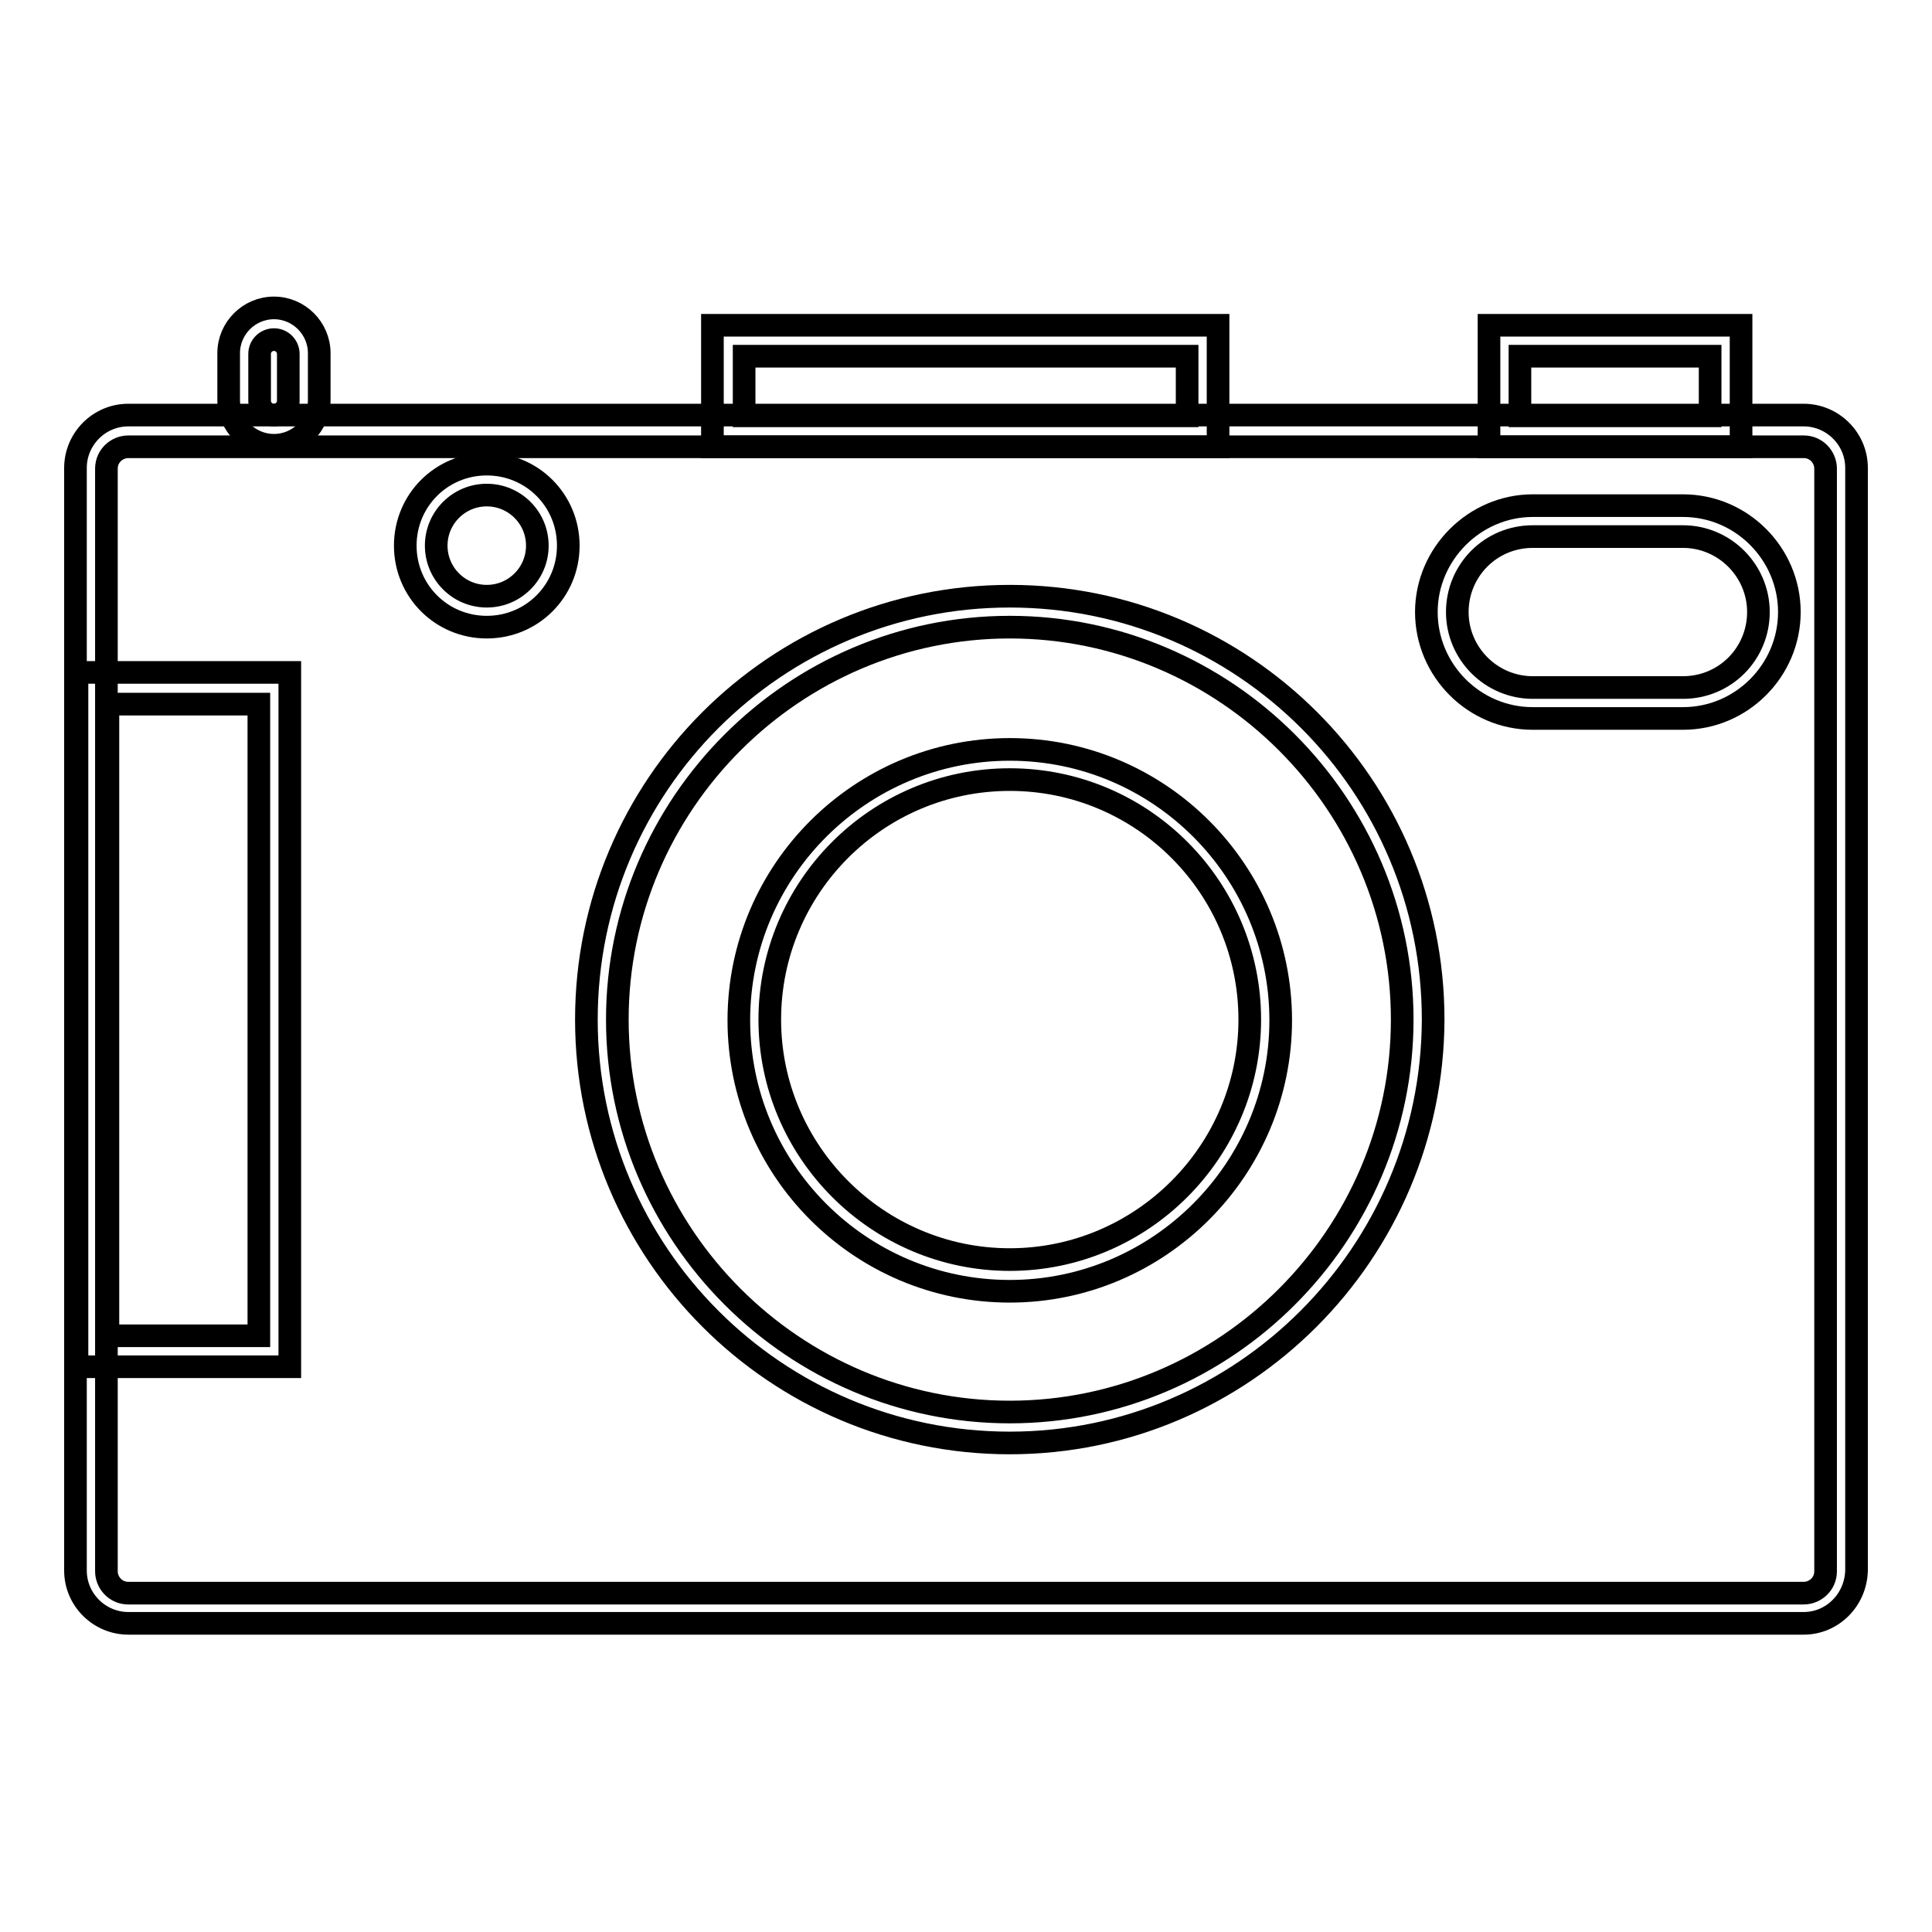 <?xml version="1.0" encoding="utf-8"?>
<!-- Svg Vector Icons : http://www.onlinewebfonts.com/icon -->
<!DOCTYPE svg PUBLIC "-//W3C//DTD SVG 1.1//EN" "http://www.w3.org/Graphics/SVG/1.1/DTD/svg11.dtd">
<svg version="1.1" xmlns="http://www.w3.org/2000/svg" xmlns:xlink="http://www.w3.org/1999/xlink" x="0px" y="0px" viewBox="0 0 256 256" enable-background="new 0 0 256 256" xml:space="preserve">
<g> <path stroke-width="3" fill-opacity="0" stroke="#000000"  d="M133.8,171.1c-19.9,0-35.9-16.2-35.9-35.9c0-19.9,16.2-35.9,35.9-35.9c19.9,0,35.9,16.2,35.9,35.9 C169.7,154.9,153.6,171.1,133.8,171.1z M133.8,103.3c-17.6,0-31.8,14.3-31.8,31.8c0,17.5,14.3,31.8,31.8,31.8 c17.5,0,31.8-14.3,31.8-31.8C165.6,117.6,151.4,103.3,133.8,103.3z M64.5,83.1c-6,0-10.8-4.8-10.8-10.8s4.8-10.8,10.8-10.8 s10.8,4.8,10.8,10.8S70.5,83.1,64.5,83.1z M64.5,65.6c-3.7,0-6.7,3-6.7,6.7s3,6.7,6.7,6.7s6.7-3,6.7-6.7S68.2,65.6,64.5,65.6z"/> <path stroke-width="3" fill-opacity="0" stroke="#000000"  d="M133.8,191.2c-31,0-56.1-25.2-56.1-56.1c0-31,25.1-56.1,56.1-56.1c31,0,56.1,25.1,56.1,56.1 C189.8,166,164.7,191.2,133.8,191.2z M133.8,83.1c-28.6,0-52,23.4-52,52s23.4,52,52,52c28.6,0,52-23.4,52-52S162.4,83.1,133.8,83.1 z"/> <path stroke-width="3" fill-opacity="0" stroke="#000000"  d="M239,215.1H17c-3.8,0-7-3.1-7-7V62c0-3.8,3.1-7,7-7h222c3.8,0,7,3.1,7,7v146.1 C245.9,212,242.8,215.1,239,215.1z M17,59.2c-1.5,0-2.9,1.2-2.9,2.9v146.1c0,1.5,1.2,2.9,2.9,2.9h222c1.5,0,2.9-1.2,2.9-2.9V62.1 c0-1.5-1.2-2.9-2.9-2.9H17z"/> <path stroke-width="3" fill-opacity="0" stroke="#000000"  d="M38.4,181.1H10.2V89.1h28.2V181.1z M14.3,177h20V93.3h-20V177z M161.4,59.2h-67V43.1h67V59.2z M98.6,55.1 h58.7v-7.9H98.6V55.1z M230.7,59.2h-33.4V43.1h33.4V59.2z M201.4,55.1h25.2v-7.9h-25.2V55.1z M223,95.2h-19.9 c-7.8,0-14.1-6.4-14.1-14.1S195.4,67,203.1,67H223c7.8,0,14.1,6.4,14.1,14.1S230.8,95.2,223,95.2z M203.1,71.1c-5.6,0-10,4.5-10,10 s4.5,10,10,10H223c5.6,0,10-4.5,10-10s-4.5-10-10-10H203.1L203.1,71.1z M36.3,59c-3.3,0-6-2.7-6-6v-6.2c0-3.3,2.7-6,6-6 c3.3,0,6,2.7,6,6v6.2C42.3,56.3,39.6,59,36.3,59z M36.3,45c-1,0-1.9,0.8-1.9,1.9v6.2c0,1,0.8,1.9,1.9,1.9c1,0,1.9-0.8,1.9-1.9v-6.2 C38.2,45.9,37.4,45,36.3,45z"/></g>
</svg>